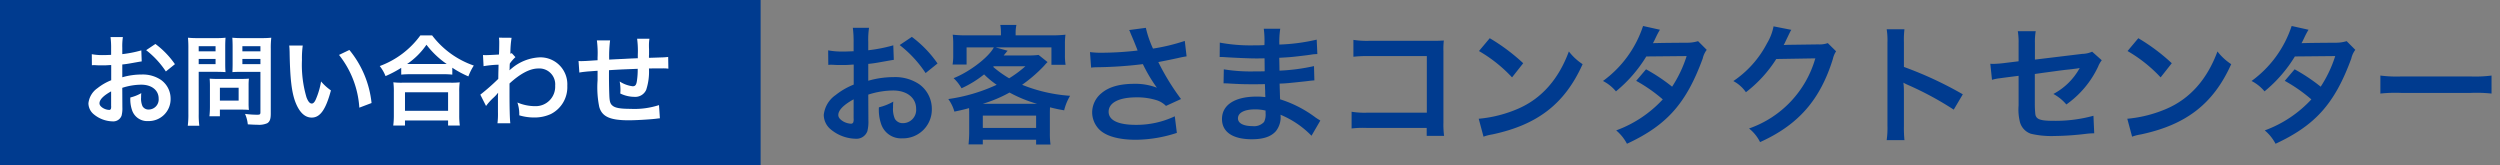 <svg xmlns="http://www.w3.org/2000/svg" width="424" height="28" viewBox="0 0 424 28">
  <rect x="0" y="0" width="424" height="28" fill="#808080" stroke="none"/>
  <g id="title_enquiry" transform="translate(1393 -8180)">
    <rect id="長方形_1633" data-name="長方形 1633" width="424" height="28" transform="translate(-1393 8180)" fill="#fff" opacity="0"/>
    <rect id="長方形_1213" data-name="長方形 1213" width="129" height="28" transform="translate(-1393 8180)" fill="#003b8f"/>
    <path id="パス_16452" data-name="パス 16452" d="M-43.249-5.118a10.648,10.648,0,0,1,3.211-.535c1.773,0,2.96.937,2.96,2.358a1.709,1.709,0,0,1-1.689,1.856,1.157,1.157,0,0,1-1.054-.569A3.212,3.212,0,0,1-40.055-3.5a5.3,5.3,0,0,1,.033-.719,7.055,7.055,0,0,1-1.856.736,5.587,5.587,0,0,0,.284,2.141A2.7,2.7,0,0,0-38.851.518a3.715,3.715,0,0,0,3.8-3.813,3.892,3.892,0,0,0-1.622-3.161,5.529,5.529,0,0,0-3.295-.92,11.676,11.676,0,0,0-3.278.468V-9.081c.535-.05.97-.117,1.522-.217,1.137-.2,1.488-.268,1.773-.3l-.067-1.873a19.636,19.636,0,0,1-3.228.636v-1.07a10.381,10.381,0,0,1,.1-1.823H-45.24a14.108,14.108,0,0,1,.1,1.923v1.1h-.134c-.836.033-.836.033-1.171.033a9.8,9.8,0,0,1-1.973-.151l.017,1.873a3.4,3.4,0,0,1,.368-.017c.05,0,.2,0,.4.017.268.017.518.017.937.017.368,0,.686,0,.886-.017l.518-.033h.167v2.576a9.2,9.2,0,0,0-2.341,1.355,3.562,3.562,0,0,0-1.522,2.559,2.449,2.449,0,0,0,.92,1.873A5.171,5.171,0,0,0-44.905.569,1.5,1.5,0,0,0-43.366-.4a4.98,4.98,0,0,0,.134-1.422Zm-1.89,3.044a1.4,1.4,0,0,1-.033.5.3.3,0,0,1-.318.2,2.274,2.274,0,0,1-1.054-.334c-.385-.251-.569-.5-.569-.786,0-.619.669-1.3,1.973-2.024Zm10.821-7.058A14.707,14.707,0,0,0-37.63-12.56L-39.2-11.506a14.965,14.965,0,0,1,3.345,3.612Zm4.031,1.3h3.01c.552,0,1.137.017,1.539.05-.033-.368-.05-.753-.05-1.505v-2.76c0-.652.017-1.037.05-1.572a14.131,14.131,0,0,1-1.706.067H-30.4a15.623,15.623,0,0,1-1.706-.067,18.7,18.7,0,0,1,.067,1.89V-.769a14.951,14.951,0,0,1-.1,2.074h1.957a14.345,14.345,0,0,1-.1-2.057Zm0-4.348h2.86v.87h-2.86Zm0,2.157h2.86v.886h-2.86Zm12.226-1.723a14.888,14.888,0,0,1,.084-1.873,15.963,15.963,0,0,1-1.723.067h-3.178a15.236,15.236,0,0,1-1.706-.067c.033.485.05.937.05,1.572v2.76c0,.719-.017,1.037-.033,1.505.368-.033.97-.05,1.522-.05h3.228v6.84c0,.368-.084.435-.552.435A15.882,15.882,0,0,1-22.427-.7a5.839,5.839,0,0,1,.468,1.773c1.1.067,1.288.067,1.572.067A3.545,3.545,0,0,0-18.664.886c.435-.268.6-.7.6-1.639Zm-4.817-.435h3.061v.87h-3.061Zm0,2.157h3.061v.886h-3.061Zm1.054,4.5a11.034,11.034,0,0,1,.05-1.154c-.351.033-.769.05-1.288.05h-4.131c-.5,0-.87-.017-1.238-.05.033.351.05.719.05,1.171v3.579A14.905,14.905,0,0,1-28.465-.3h1.773V-1.422h3.73c.485,0,.836.017,1.187.05a10.689,10.689,0,0,1-.05-1.137Zm-4.867.385h3.178v2.191h-3.178Zm11.757-7.158c.033.351.05.485.067,1.07.067,4.549.351,6.957,1.02,8.63s1.589,2.525,2.726,2.525C-9.7-.067-8.73-1.422-7.86-4.683A8.772,8.772,0,0,1-9.533-6.2a12.862,12.862,0,0,1-.886,3.027c-.2.468-.435.719-.686.719-.334,0-.619-.318-.9-1.054a19.429,19.429,0,0,1-.769-6.339,15.686,15.686,0,0,1,.134-2.442ZM-6.489-10.7A15.977,15.977,0,0,1-3.044-1.756L-.97-2.542a16.893,16.893,0,0,0-3.763-9ZM4.064-7.359A12.784,12.784,0,0,1,5.5-7.426h5.72a12.175,12.175,0,0,1,1.505.067V-8.529a16.936,16.936,0,0,0,2.726,1.472,9.448,9.448,0,0,1,.92-1.84A14.983,14.983,0,0,1,9.3-14.015H7.309a14.817,14.817,0,0,1-6.89,5.2A6.752,6.752,0,0,1,1.4-7.108a19.29,19.29,0,0,0,2.659-1.4Zm1-1.806a12.408,12.408,0,0,0,3.278-3.261,14.919,14.919,0,0,0,3.429,3.261H5.067ZM4.7,1.271V.418h7.309v.853H14a12.759,12.759,0,0,1-.1-1.756V-4.4a11.4,11.4,0,0,1,.084-1.656,10.811,10.811,0,0,1-1.455.067H4.181a10.811,10.811,0,0,1-1.455-.067A11.828,11.828,0,0,1,2.81-4.4V-.5a13.552,13.552,0,0,1-.1,1.773Zm0-5.636h7.309v3.144H4.7ZM18.447-2.04a9.578,9.578,0,0,1,1.3-1.438,5.887,5.887,0,0,0,.719-.786H20.5l-.017.151v.1a1.141,1.141,0,0,1-.017.2V-1.02A13.015,13.015,0,0,1,20.387.886h2.174c-.084-.753-.134-2.542-.134-4.95v-1.79C24.267-7.543,25.906-8.4,27.311-8.4a2.692,2.692,0,0,1,2.86,2.91,3.306,3.306,0,0,1-3.429,3.479,7.718,7.718,0,0,1-2.977-.619,6.236,6.236,0,0,1,.318,2.174,8.735,8.735,0,0,0,2.492.368,6.664,6.664,0,0,0,2.86-.585,5.1,5.1,0,0,0,2.793-4.783,4.569,4.569,0,0,0-4.666-4.833A7.927,7.927,0,0,0,22.779-8.4a1.985,1.985,0,0,0-.318.284l-.033.017a1.628,1.628,0,0,1,.017-.268c0-.284.017-.686.033-.87a6.9,6.9,0,0,1,.953-1.087L22.812-11a1.1,1.1,0,0,1-.251.084l.017-.2a15.949,15.949,0,0,1,.2-2.492l-2.141-.017a5.83,5.83,0,0,1,.05.736c0,.736-.017,1.672-.05,2.124-.819.05-1.856.1-2.191.1-.151,0-.268,0-.518-.017l.1,1.89a18.017,18.017,0,0,1,2.542-.251l-.017.769c-.017.585-.017.669-.033,1.639a36.441,36.441,0,0,1-3.044,2.676ZM37.362-6.389a16.5,16.5,0,0,0,.284,4.5c.468,1.656,1.823,2.275,5,2.275,1.121,0,3.295-.117,4.516-.251L47.7.067,47.932.05l-.151-2.241a13.477,13.477,0,0,1-4.833.636c-1.706,0-2.609-.151-3.061-.552-.385-.318-.5-.719-.535-1.856-.05-1.271-.067-3.077-.05-4.148.753-.05,1.639-.1,2.375-.134l2.492-.1a12.313,12.313,0,0,1-.134,2.04c-.1.7-.284.92-.719.92A5.163,5.163,0,0,1,41.109-6.2a7.514,7.514,0,0,1,.134,1.371,5.472,5.472,0,0,1-.033.669,5.55,5.55,0,0,0,2.408.569,2.018,2.018,0,0,0,1.99-1.187A9.834,9.834,0,0,0,46.076-8.4c.937-.017,1.606-.017,2.341-.017a5.761,5.761,0,0,1,.953.05l-.033-1.99a11.732,11.732,0,0,1-1.254.084c-.836.033-1.505.05-2.007.067v-.217a3.142,3.142,0,0,1,.017-.318v-.92c-.017-.334-.017-.6-.017-.669a7.363,7.363,0,0,1,.084-1.121H44.069a16.088,16.088,0,0,1,.117,2.743v.569l-1.238.05-1.238.067c-.385.017-1.187.05-2.375.117a21.271,21.271,0,0,1,.151-3.261H37.245a16.359,16.359,0,0,1,.117,2.893V-9.8l-.8.05c-.853.067-1.656.1-1.94.1-.117,0-.251,0-.485-.017l.134,1.957c.552-.1.8-.117,1.422-.184.569-.033,1.121-.084,1.672-.117Z" transform="translate(-1329.014 8200.015)" fill="#fff"/>
    <path id="パス_16453" data-name="パス 16453" d="M9.108-6.732a14.007,14.007,0,0,1,4.224-.7c2.332,0,3.894,1.232,3.894,3.1A2.248,2.248,0,0,1,15-1.892a1.522,1.522,0,0,1-1.386-.748A4.225,4.225,0,0,1,13.31-4.6a6.969,6.969,0,0,1,.044-.946,9.281,9.281,0,0,1-2.442.968,7.35,7.35,0,0,0,.374,2.816A3.552,3.552,0,0,0,14.894.682a4.887,4.887,0,0,0,4.994-5.016,5.12,5.12,0,0,0-2.134-4.158A7.273,7.273,0,0,0,13.42-9.7a15.359,15.359,0,0,0-4.312.616v-2.86c.7-.066,1.276-.154,2-.286,1.5-.264,1.958-.352,2.332-.4l-.088-2.464a25.83,25.83,0,0,1-4.246.836v-1.408a13.656,13.656,0,0,1,.132-2.4H6.49a18.559,18.559,0,0,1,.132,2.53v1.452H6.446c-1.1.044-1.1.044-1.54.044a12.9,12.9,0,0,1-2.6-.2l.022,2.464a4.475,4.475,0,0,1,.484-.022c.066,0,.264,0,.528.022.352.022.682.022,1.232.022.484,0,.9,0,1.166-.022l.682-.044h.22v3.388a12.1,12.1,0,0,0-3.08,1.782,4.686,4.686,0,0,0-2,3.366A3.222,3.222,0,0,0,2.772-.814,6.8,6.8,0,0,0,6.93.748,1.969,1.969,0,0,0,8.954-.528,6.551,6.551,0,0,0,9.13-2.4Zm-2.486,4a1.846,1.846,0,0,1-.044.66A.4.4,0,0,1,6.16-1.8a2.991,2.991,0,0,1-1.386-.44c-.506-.33-.748-.66-.748-1.034,0-.814.88-1.716,2.6-2.662Zm14.234-9.284a19.346,19.346,0,0,0-4.356-4.51l-2.068,1.386a19.685,19.685,0,0,1,4.4,4.752Zm5.368,11.7c0,.682-.044,1.32-.11,2.024h2.42V.924h9.042v.814h2.442a13.3,13.3,0,0,1-.11-2.024V-3.344c0-.594,0-.66.022-1.232,1.166.286,1.386.33,2.4.506A8.794,8.794,0,0,1,43.34-6.534,26.434,26.434,0,0,1,35.2-8.4a24.334,24.334,0,0,0,3.718-3.212l.352-.4a2.51,2.51,0,0,0,.242-.242l-1.518-1.21a12.682,12.682,0,0,1-1.782.088H32.076l.2-.242.22-.264a1.127,1.127,0,0,1,.264-.286l-2.046-.572h9.46v2.948h2.4a9.274,9.274,0,0,1-.11-1.65v-1.826a11.294,11.294,0,0,1,.088-1.628,20.636,20.636,0,0,1-2.574.11H34.1v-.33a6.317,6.317,0,0,1,.132-1.43H31.5l.044.242a9.051,9.051,0,0,1,.066,1.21v.308H25.938a20.345,20.345,0,0,1-2.508-.11,11.9,11.9,0,0,1,.088,1.628v1.782a9.425,9.425,0,0,1-.11,1.65h2.376v-2.9H30.4c-.858,1.65-4.092,4.136-6.82,5.214A7.111,7.111,0,0,1,24.926-7.81a17.942,17.942,0,0,0,3.828-2.354A14.438,14.438,0,0,0,30.888-8.4a29.128,29.128,0,0,1-8.206,2.42A6.654,6.654,0,0,1,23.716-3.85c1.144-.242,1.694-.374,2.486-.594.022.418.022.638.022,1.078Zm4.158-11.22H35.75A19.339,19.339,0,0,1,33-9.5a18.5,18.5,0,0,1-2.706-1.936ZM28.512-5.17a22.859,22.859,0,0,0,4.554-1.914A22.842,22.842,0,0,0,37.752-5.17Zm.022,2h9.042v2.09H28.534Zm18.37-8.14a7.9,7.9,0,0,1,.968-.066,69.1,69.1,0,0,0,7.81-.528,26.192,26.192,0,0,0,2.376,4,10.14,10.14,0,0,0-3.806-.66c-2.486,0-4.312.506-5.588,1.584A4.236,4.236,0,0,0,47.08-3.718a4.173,4.173,0,0,0,1.21,2.9C49.412.308,51.59.924,54.494.924A22.81,22.81,0,0,0,61.446-.242l-.352-2.816a15.183,15.183,0,0,1-6.6,1.452c-2.992,0-4.62-.77-4.62-2.222,0-1.54,1.76-2.442,4.73-2.442a11.026,11.026,0,0,1,3.476.506,3.887,3.887,0,0,1,1.518.946L62.15-5.984a40.087,40.087,0,0,1-3.85-6.27q1.881-.363,3.234-.66c.77-.176,1.012-.22,1.562-.308l-.308-2.618a32.731,32.731,0,0,1-5.39,1.3,17.461,17.461,0,0,1-1.21-3.52l-2.838.374a1.83,1.83,0,0,1,.2.44c.11.264.242.572.4.946.044.088.748,1.8.836,2.09a54.653,54.653,0,0,1-6.028.374,14.154,14.154,0,0,1-2.046-.11ZM85.778-2.332c-.308-.2-.374-.22-.792-.506a19.924,19.924,0,0,0-6.028-3.1c-.022-.374-.044-1.276-.088-2.662.792-.022,1.232-.066,1.5-.088,1.562-.154,2.552-.264,2.97-.308.682-.088,1.122-.132,1.43-.154l-.066-2.42a33.022,33.022,0,0,1-5.852.77c-.022-1.474-.022-1.518-.044-2.178,1.98-.11,2.024-.11,4.73-.44.44-.066.638-.088,1.034-.154.264-.022.374-.022.7-.044l-.11-2.442a32.589,32.589,0,0,1-6.336.836,15.192,15.192,0,0,1,.154-2.684H76.186a16.112,16.112,0,0,1,.11,2.772c-.7.044-1.034.044-1.694.044a28.586,28.586,0,0,1-5.874-.462l-.022,2.442h.33c.088,0,.264,0,.506.022,1.672.11,4.246.22,5.3.22.55,0,.836,0,1.474-.022.022,1.21.022,1.958.022,2.2-.66.022-1.342.022-1.76.022a28.846,28.846,0,0,1-5.17-.352l-.044,2.376c.308,0,.528,0,.836.022,1.87.11,2.574.132,4.136.132.528,0,1.1,0,2.046-.022l.022.814.022.374v.484l.022.264v.264A11.633,11.633,0,0,0,75-6.4c-3.718,0-5.9,1.408-5.9,3.806,0,2.2,1.826,3.432,5.06,3.432,1.936,0,3.256-.44,4.07-1.364a3.762,3.762,0,0,0,.792-2.794A15.755,15.755,0,0,1,84.282.242ZM76.494-3.52a2.773,2.773,0,0,1-.264,1.43,2.284,2.284,0,0,1-1.914.7c-1.584,0-2.508-.484-2.508-1.32,0-.946,1.078-1.518,2.882-1.518a7.545,7.545,0,0,1,1.8.2Zm27.324,2.442V.264h2.948A14.687,14.687,0,0,1,106.656-2V-14.08a12.834,12.834,0,0,1,.066-1.826c-.572.022-.9.044-1.166.044H94.226a15.064,15.064,0,0,1-2.838-.154v2.86a21.529,21.529,0,0,1,2.816-.11h9.636v9.592H93.83a13.613,13.613,0,0,1-2.75-.154V-.99a16.392,16.392,0,0,1,2.706-.088Zm8.866-13.046a24.3,24.3,0,0,1,5.61,4.466l1.892-2.4A32.725,32.725,0,0,0,114.51-16.3ZM113.454.4a7.788,7.788,0,0,1,1.452-.374c7.722-1.628,12.342-5.214,15.356-11.924a9.487,9.487,0,0,1-2.332-2.156c-1.738,4.708-4.62,7.964-8.536,9.68A21.724,21.724,0,0,1,112.64-2.64ZM149.842-15.8a6.322,6.322,0,0,1-1.936.264q-4.686.033-5.082.066a4.643,4.643,0,0,0-.638.022c.11-.2.154-.264.528-1.056a12.067,12.067,0,0,1,.66-1.232l-2.86-.638a18.712,18.712,0,0,1-6.8,9.328,6.984,6.984,0,0,1,2.2,1.76,23.238,23.238,0,0,0,5.148-5.918l6.842-.066a21.077,21.077,0,0,1-2.464,5.192,30.313,30.313,0,0,0-4.422-2.948l-1.672,1.958a26.158,26.158,0,0,1,4.51,3.146,20.272,20.272,0,0,1-7.9,5.258,7.546,7.546,0,0,1,1.826,2.266c6.776-3.146,10.054-6.842,12.848-14.454a3.8,3.8,0,0,1,.682-1.474Zm22,.33a4.161,4.161,0,0,1-1.606.22l-4.818.066c-.4,0-.726.022-1.056.044a4.32,4.32,0,0,0,.22-.418l.132-.286.726-1.5a3.311,3.311,0,0,1,.22-.374l-3.014-.594a8.841,8.841,0,0,1-1.122,2.9,17.333,17.333,0,0,1-5.7,6.38,6.049,6.049,0,0,1,2.134,1.892,21.732,21.732,0,0,0,5.148-5.632l6.622-.11A17.735,17.735,0,0,1,158.488-.99a6.828,6.828,0,0,1,1.87,2.31c6.49-2.926,10.186-7.15,12.342-14.08a3.911,3.911,0,0,1,.55-1.32Zm13,16.456a22.571,22.571,0,0,1-.088-2.442V-7.26a12.315,12.315,0,0,0-.088-1.5,7.108,7.108,0,0,0,.748.374,54.4,54.4,0,0,1,7.788,4.2l1.54-2.6a63.078,63.078,0,0,0-9.988-4.642V-15.6a15.653,15.653,0,0,1,.088-2.222H181.83a11.9,11.9,0,0,1,.132,2.244v14.1A14.978,14.978,0,0,1,181.83.99Zm31.834-15a4.342,4.342,0,0,1-1.694.374l-8.008.968v-2.772a10.706,10.706,0,0,1,.132-2.046h-3.036a11.209,11.209,0,0,1,.132,2.09v3.014l-2.332.286a17.767,17.767,0,0,1-1.936.154c-.11,0-.286,0-.528-.022l.286,2.728a7.157,7.157,0,0,1,1.3-.264l1.144-.154,2.068-.264v5.038a8.683,8.683,0,0,0,.22,2.772,2.877,2.877,0,0,0,1.892,2.024,15.14,15.14,0,0,0,3.938.374,48.025,48.025,0,0,0,5.434-.374c.572-.066.77-.066,1.342-.088l-.132-2.97a24.361,24.361,0,0,1-6.754.858c-2.244,0-2.948-.242-3.1-1.1a16.9,16.9,0,0,1-.088-1.892v-4.95c1.342-.2,2.728-.374,4.136-.572,1.408-.176.7-.088,2.09-.242.858-.11.946-.11,1.386-.2a10.9,10.9,0,0,1-4.466,4.4,7.552,7.552,0,0,1,2.2,1.782,16.339,16.339,0,0,0,5.39-6.424,4.518,4.518,0,0,1,.616-1.078Zm6.006-.11a24.3,24.3,0,0,1,5.61,4.466l1.892-2.4A32.725,32.725,0,0,0,224.51-16.3ZM223.454.4a7.788,7.788,0,0,1,1.452-.374c7.722-1.628,12.342-5.214,15.356-11.924a9.487,9.487,0,0,1-2.332-2.156c-1.738,4.708-4.62,7.964-8.536,9.68A21.724,21.724,0,0,1,222.64-2.64ZM259.842-15.8a6.322,6.322,0,0,1-1.936.264q-4.686.033-5.082.066a4.643,4.643,0,0,0-.638.022c.11-.2.154-.264.528-1.056a12.067,12.067,0,0,1,.66-1.232l-2.86-.638a18.712,18.712,0,0,1-6.8,9.328,6.984,6.984,0,0,1,2.2,1.76,23.238,23.238,0,0,0,5.148-5.918l6.842-.066a21.076,21.076,0,0,1-2.464,5.192,30.313,30.313,0,0,0-4.422-2.948l-1.672,1.958a26.158,26.158,0,0,1,4.51,3.146,20.272,20.272,0,0,1-7.9,5.258,7.546,7.546,0,0,1,1.826,2.266c6.776-3.146,10.054-6.842,12.848-14.454a3.8,3.8,0,0,1,.682-1.474Zm5.72,8.888a24.151,24.151,0,0,1,3.586-.11H280.83a24.152,24.152,0,0,1,3.586.11V-9.966a21.605,21.605,0,0,1-3.564.154H269.126a21.6,21.6,0,0,1-3.564-.154Z" transform="translate(-1254.85 8202.78)" fill="#003b8f"/>
  </g>
</svg>
